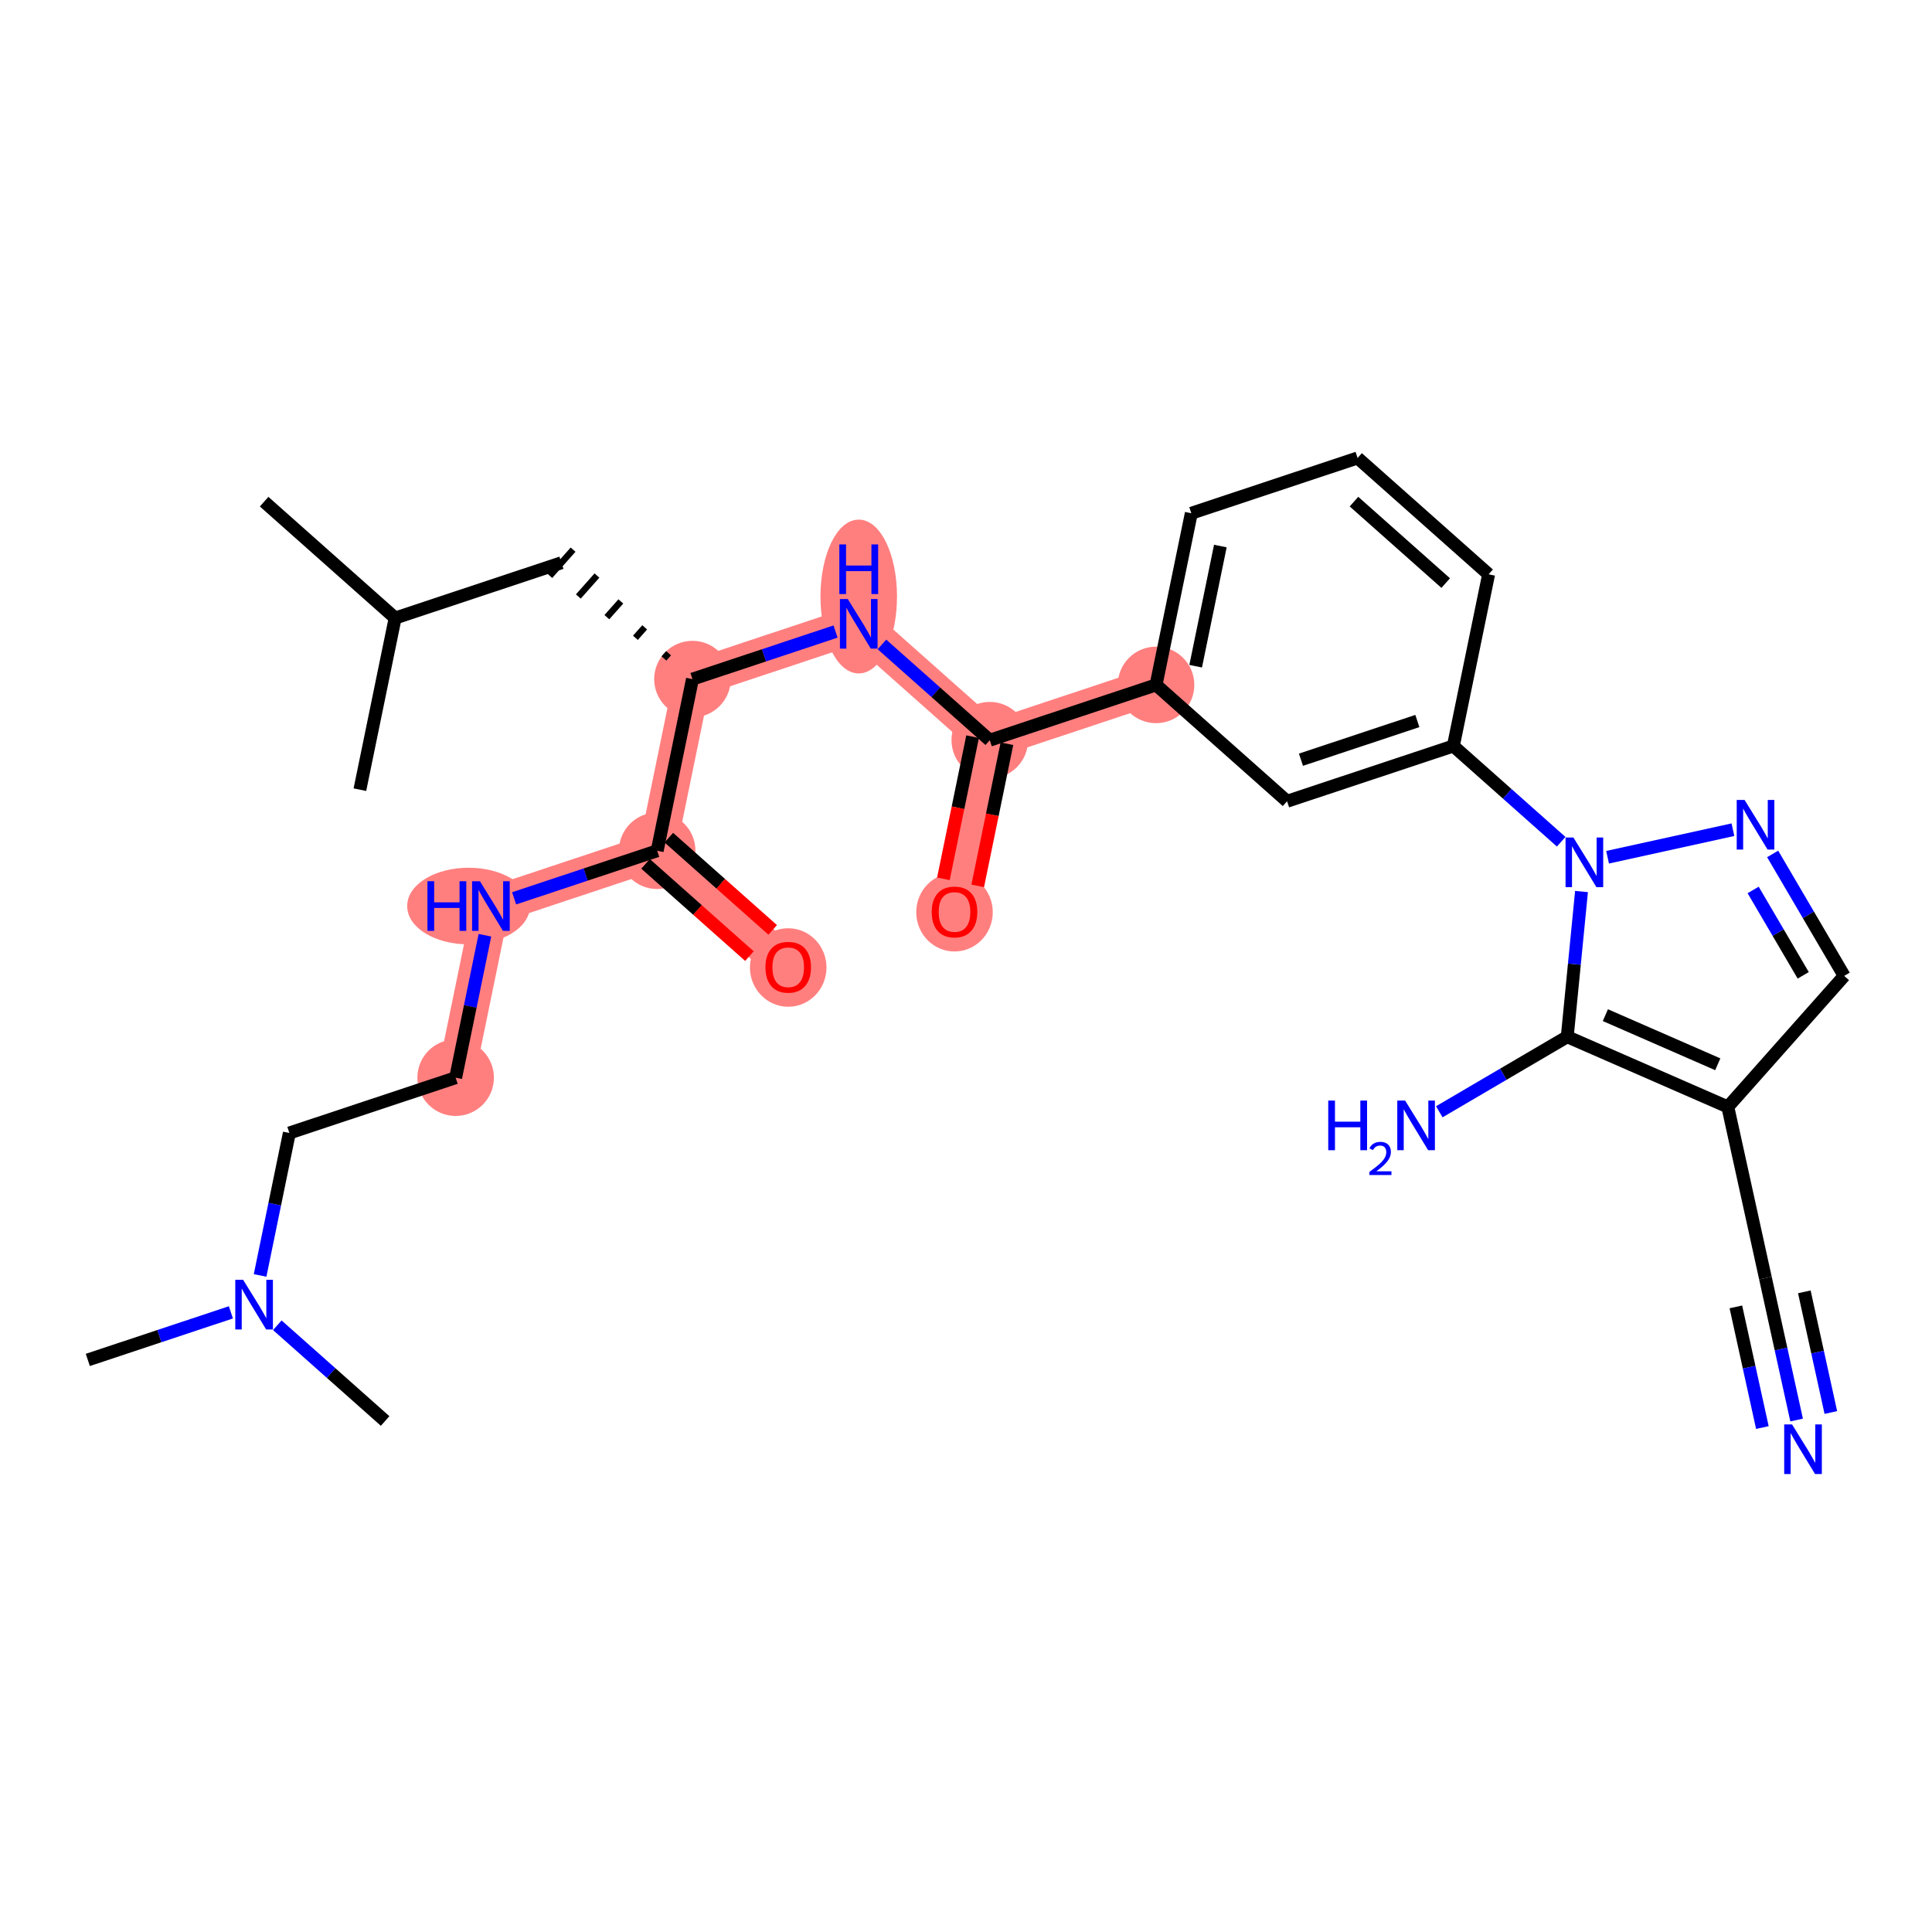 <?xml version='1.0' encoding='iso-8859-1'?>
<svg version='1.1' baseProfile='full'
              xmlns='http://www.w3.org/2000/svg'
                      xmlns:rdkit='http://www.rdkit.org/xml'
                      xmlns:xlink='http://www.w3.org/1999/xlink'
                  xml:space='preserve'
width='300px' height='300px' viewBox='0 0 300 300'>
<!-- END OF HEADER -->
<rect style='opacity:1.0;fill:#FFFFFF;stroke:none' width='300' height='300' x='0' y='0'> </rect>
<rect style='opacity:1.0;fill:#FFFFFF;stroke:none' width='300' height='300' x='0' y='0'> </rect>
<path d='M 107.525,105.452 L 133.345,96.867' style='fill:none;fill-rule:evenodd;stroke:#FF7F7F;stroke-width:5.8px;stroke-linecap:butt;stroke-linejoin:miter;stroke-opacity:1' />
<path d='M 107.525,105.452 L 102.049,132.106' style='fill:none;fill-rule:evenodd;stroke:#FF7F7F;stroke-width:5.8px;stroke-linecap:butt;stroke-linejoin:miter;stroke-opacity:1' />
<path d='M 133.345,96.867 L 153.69,114.936' style='fill:none;fill-rule:evenodd;stroke:#FF7F7F;stroke-width:5.8px;stroke-linecap:butt;stroke-linejoin:miter;stroke-opacity:1' />
<path d='M 153.69,114.936 L 148.215,141.59' style='fill:none;fill-rule:evenodd;stroke:#FF7F7F;stroke-width:5.8px;stroke-linecap:butt;stroke-linejoin:miter;stroke-opacity:1' />
<path d='M 153.69,114.936 L 179.511,106.351' style='fill:none;fill-rule:evenodd;stroke:#FF7F7F;stroke-width:5.8px;stroke-linecap:butt;stroke-linejoin:miter;stroke-opacity:1' />
<path d='M 102.049,132.106 L 122.394,150.175' style='fill:none;fill-rule:evenodd;stroke:#FF7F7F;stroke-width:5.8px;stroke-linecap:butt;stroke-linejoin:miter;stroke-opacity:1' />
<path d='M 102.049,132.106 L 76.229,140.691' style='fill:none;fill-rule:evenodd;stroke:#FF7F7F;stroke-width:5.8px;stroke-linecap:butt;stroke-linejoin:miter;stroke-opacity:1' />
<path d='M 76.229,140.691 L 70.753,167.344' style='fill:none;fill-rule:evenodd;stroke:#FF7F7F;stroke-width:5.8px;stroke-linecap:butt;stroke-linejoin:miter;stroke-opacity:1' />
<ellipse cx='107.525' cy='105.452' rx='5.442' ry='5.442'  style='fill:#FF7F7F;fill-rule:evenodd;stroke:#FF7F7F;stroke-width:1.0px;stroke-linecap:butt;stroke-linejoin:miter;stroke-opacity:1' />
<ellipse cx='133.345' cy='92.629' rx='5.442' ry='11.443'  style='fill:#FF7F7F;fill-rule:evenodd;stroke:#FF7F7F;stroke-width:1.0px;stroke-linecap:butt;stroke-linejoin:miter;stroke-opacity:1' />
<ellipse cx='153.69' cy='114.936' rx='5.442' ry='5.442'  style='fill:#FF7F7F;fill-rule:evenodd;stroke:#FF7F7F;stroke-width:1.0px;stroke-linecap:butt;stroke-linejoin:miter;stroke-opacity:1' />
<ellipse cx='148.215' cy='141.65' rx='5.442' ry='5.595'  style='fill:#FF7F7F;fill-rule:evenodd;stroke:#FF7F7F;stroke-width:1.0px;stroke-linecap:butt;stroke-linejoin:miter;stroke-opacity:1' />
<ellipse cx='179.511' cy='106.351' rx='5.442' ry='5.442'  style='fill:#FF7F7F;fill-rule:evenodd;stroke:#FF7F7F;stroke-width:1.0px;stroke-linecap:butt;stroke-linejoin:miter;stroke-opacity:1' />
<ellipse cx='102.049' cy='132.106' rx='5.442' ry='5.442'  style='fill:#FF7F7F;fill-rule:evenodd;stroke:#FF7F7F;stroke-width:1.0px;stroke-linecap:butt;stroke-linejoin:miter;stroke-opacity:1' />
<ellipse cx='122.394' cy='150.234' rx='5.442' ry='5.595'  style='fill:#FF7F7F;fill-rule:evenodd;stroke:#FF7F7F;stroke-width:1.0px;stroke-linecap:butt;stroke-linejoin:miter;stroke-opacity:1' />
<ellipse cx='72.762' cy='140.691' rx='9.035' ry='5.449'  style='fill:#FF7F7F;fill-rule:evenodd;stroke:#FF7F7F;stroke-width:1.0px;stroke-linecap:butt;stroke-linejoin:miter;stroke-opacity:1' />
<ellipse cx='70.753' cy='167.344' rx='5.442' ry='5.442'  style='fill:#FF7F7F;fill-rule:evenodd;stroke:#FF7F7F;stroke-width:1.0px;stroke-linecap:butt;stroke-linejoin:miter;stroke-opacity:1' />
<path class='bond-0 atom-0 atom-1' d='M 41.014,77.899 L 61.359,95.968' style='fill:none;fill-rule:evenodd;stroke:#000000;stroke-width:2.0px;stroke-linecap:butt;stroke-linejoin:miter;stroke-opacity:1' />
<path class='bond-1 atom-1 atom-2' d='M 61.359,95.968 L 55.884,122.622' style='fill:none;fill-rule:evenodd;stroke:#000000;stroke-width:2.0px;stroke-linecap:butt;stroke-linejoin:miter;stroke-opacity:1' />
<path class='bond-2 atom-1 atom-3' d='M 61.359,95.968 L 87.18,87.383' style='fill:none;fill-rule:evenodd;stroke:#000000;stroke-width:2.0px;stroke-linecap:butt;stroke-linejoin:miter;stroke-opacity:1' />
<path class='bond-3 atom-4 atom-3' d='M 103.817,101.431 L 103.094,102.245' style='fill:none;fill-rule:evenodd;stroke:#000000;stroke-width:1.0px;stroke-linecap:butt;stroke-linejoin:miter;stroke-opacity:1' />
<path class='bond-3 atom-4 atom-3' d='M 100.11,97.411 L 98.664,99.038' style='fill:none;fill-rule:evenodd;stroke:#000000;stroke-width:1.0px;stroke-linecap:butt;stroke-linejoin:miter;stroke-opacity:1' />
<path class='bond-3 atom-4 atom-3' d='M 96.402,93.39 L 94.234,95.832' style='fill:none;fill-rule:evenodd;stroke:#000000;stroke-width:1.0px;stroke-linecap:butt;stroke-linejoin:miter;stroke-opacity:1' />
<path class='bond-3 atom-4 atom-3' d='M 92.694,89.369 L 89.803,92.625' style='fill:none;fill-rule:evenodd;stroke:#000000;stroke-width:1.0px;stroke-linecap:butt;stroke-linejoin:miter;stroke-opacity:1' />
<path class='bond-3 atom-4 atom-3' d='M 88.987,85.349 L 85.373,89.418' style='fill:none;fill-rule:evenodd;stroke:#000000;stroke-width:1.0px;stroke-linecap:butt;stroke-linejoin:miter;stroke-opacity:1' />
<path class='bond-4 atom-4 atom-5' d='M 107.525,105.452 L 118.634,101.759' style='fill:none;fill-rule:evenodd;stroke:#000000;stroke-width:2.0px;stroke-linecap:butt;stroke-linejoin:miter;stroke-opacity:1' />
<path class='bond-4 atom-4 atom-5' d='M 118.634,101.759 L 129.743,98.065' style='fill:none;fill-rule:evenodd;stroke:#0000FF;stroke-width:2.0px;stroke-linecap:butt;stroke-linejoin:miter;stroke-opacity:1' />
<path class='bond-21 atom-4 atom-22' d='M 107.525,105.452 L 102.049,132.106' style='fill:none;fill-rule:evenodd;stroke:#000000;stroke-width:2.0px;stroke-linecap:butt;stroke-linejoin:miter;stroke-opacity:1' />
<path class='bond-5 atom-5 atom-6' d='M 136.948,100.067 L 145.319,107.501' style='fill:none;fill-rule:evenodd;stroke:#0000FF;stroke-width:2.0px;stroke-linecap:butt;stroke-linejoin:miter;stroke-opacity:1' />
<path class='bond-5 atom-5 atom-6' d='M 145.319,107.501 L 153.69,114.936' style='fill:none;fill-rule:evenodd;stroke:#000000;stroke-width:2.0px;stroke-linecap:butt;stroke-linejoin:miter;stroke-opacity:1' />
<path class='bond-6 atom-6 atom-7' d='M 151.025,114.388 L 148.757,125.427' style='fill:none;fill-rule:evenodd;stroke:#000000;stroke-width:2.0px;stroke-linecap:butt;stroke-linejoin:miter;stroke-opacity:1' />
<path class='bond-6 atom-6 atom-7' d='M 148.757,125.427 L 146.49,136.465' style='fill:none;fill-rule:evenodd;stroke:#FF0000;stroke-width:2.0px;stroke-linecap:butt;stroke-linejoin:miter;stroke-opacity:1' />
<path class='bond-6 atom-6 atom-7' d='M 156.356,115.484 L 154.088,126.522' style='fill:none;fill-rule:evenodd;stroke:#000000;stroke-width:2.0px;stroke-linecap:butt;stroke-linejoin:miter;stroke-opacity:1' />
<path class='bond-6 atom-6 atom-7' d='M 154.088,126.522 L 151.82,137.561' style='fill:none;fill-rule:evenodd;stroke:#FF0000;stroke-width:2.0px;stroke-linecap:butt;stroke-linejoin:miter;stroke-opacity:1' />
<path class='bond-7 atom-6 atom-8' d='M 153.69,114.936 L 179.511,106.351' style='fill:none;fill-rule:evenodd;stroke:#000000;stroke-width:2.0px;stroke-linecap:butt;stroke-linejoin:miter;stroke-opacity:1' />
<path class='bond-8 atom-8 atom-9' d='M 179.511,106.351 L 184.986,79.697' style='fill:none;fill-rule:evenodd;stroke:#000000;stroke-width:2.0px;stroke-linecap:butt;stroke-linejoin:miter;stroke-opacity:1' />
<path class='bond-8 atom-8 atom-9' d='M 185.663,103.448 L 189.496,84.791' style='fill:none;fill-rule:evenodd;stroke:#000000;stroke-width:2.0px;stroke-linecap:butt;stroke-linejoin:miter;stroke-opacity:1' />
<path class='bond-29 atom-21 atom-8' d='M 199.856,124.42 L 179.511,106.351' style='fill:none;fill-rule:evenodd;stroke:#000000;stroke-width:2.0px;stroke-linecap:butt;stroke-linejoin:miter;stroke-opacity:1' />
<path class='bond-9 atom-9 atom-10' d='M 184.986,79.697 L 210.807,71.113' style='fill:none;fill-rule:evenodd;stroke:#000000;stroke-width:2.0px;stroke-linecap:butt;stroke-linejoin:miter;stroke-opacity:1' />
<path class='bond-10 atom-10 atom-11' d='M 210.807,71.113 L 231.152,89.181' style='fill:none;fill-rule:evenodd;stroke:#000000;stroke-width:2.0px;stroke-linecap:butt;stroke-linejoin:miter;stroke-opacity:1' />
<path class='bond-10 atom-10 atom-11' d='M 210.245,77.892 L 224.487,90.54' style='fill:none;fill-rule:evenodd;stroke:#000000;stroke-width:2.0px;stroke-linecap:butt;stroke-linejoin:miter;stroke-opacity:1' />
<path class='bond-11 atom-11 atom-12' d='M 231.152,89.181 L 225.676,115.835' style='fill:none;fill-rule:evenodd;stroke:#000000;stroke-width:2.0px;stroke-linecap:butt;stroke-linejoin:miter;stroke-opacity:1' />
<path class='bond-12 atom-12 atom-13' d='M 225.676,115.835 L 234.048,123.27' style='fill:none;fill-rule:evenodd;stroke:#000000;stroke-width:2.0px;stroke-linecap:butt;stroke-linejoin:miter;stroke-opacity:1' />
<path class='bond-12 atom-12 atom-13' d='M 234.048,123.27 L 242.419,130.704' style='fill:none;fill-rule:evenodd;stroke:#0000FF;stroke-width:2.0px;stroke-linecap:butt;stroke-linejoin:miter;stroke-opacity:1' />
<path class='bond-20 atom-12 atom-21' d='M 225.676,115.835 L 199.856,124.42' style='fill:none;fill-rule:evenodd;stroke:#000000;stroke-width:2.0px;stroke-linecap:butt;stroke-linejoin:miter;stroke-opacity:1' />
<path class='bond-20 atom-12 atom-21' d='M 220.086,111.959 L 202.012,117.968' style='fill:none;fill-rule:evenodd;stroke:#000000;stroke-width:2.0px;stroke-linecap:butt;stroke-linejoin:miter;stroke-opacity:1' />
<path class='bond-13 atom-13 atom-14' d='M 249.624,133.112 L 269.088,128.836' style='fill:none;fill-rule:evenodd;stroke:#0000FF;stroke-width:2.0px;stroke-linecap:butt;stroke-linejoin:miter;stroke-opacity:1' />
<path class='bond-30 atom-19 atom-13' d='M 243.362,160.984 L 244.469,149.711' style='fill:none;fill-rule:evenodd;stroke:#000000;stroke-width:2.0px;stroke-linecap:butt;stroke-linejoin:miter;stroke-opacity:1' />
<path class='bond-30 atom-19 atom-13' d='M 244.469,149.711 L 245.576,138.437' style='fill:none;fill-rule:evenodd;stroke:#0000FF;stroke-width:2.0px;stroke-linecap:butt;stroke-linejoin:miter;stroke-opacity:1' />
<path class='bond-14 atom-14 atom-15' d='M 275.257,132.598 L 280.81,142.067' style='fill:none;fill-rule:evenodd;stroke:#0000FF;stroke-width:2.0px;stroke-linecap:butt;stroke-linejoin:miter;stroke-opacity:1' />
<path class='bond-14 atom-14 atom-15' d='M 280.81,142.067 L 286.364,151.536' style='fill:none;fill-rule:evenodd;stroke:#000000;stroke-width:2.0px;stroke-linecap:butt;stroke-linejoin:miter;stroke-opacity:1' />
<path class='bond-14 atom-14 atom-15' d='M 272.228,138.192 L 276.116,144.821' style='fill:none;fill-rule:evenodd;stroke:#0000FF;stroke-width:2.0px;stroke-linecap:butt;stroke-linejoin:miter;stroke-opacity:1' />
<path class='bond-14 atom-14 atom-15' d='M 276.116,144.821 L 280.003,151.449' style='fill:none;fill-rule:evenodd;stroke:#000000;stroke-width:2.0px;stroke-linecap:butt;stroke-linejoin:miter;stroke-opacity:1' />
<path class='bond-15 atom-15 atom-16' d='M 286.364,151.536 L 268.295,171.881' style='fill:none;fill-rule:evenodd;stroke:#000000;stroke-width:2.0px;stroke-linecap:butt;stroke-linejoin:miter;stroke-opacity:1' />
<path class='bond-16 atom-16 atom-17' d='M 268.295,171.881 L 274.134,198.458' style='fill:none;fill-rule:evenodd;stroke:#000000;stroke-width:2.0px;stroke-linecap:butt;stroke-linejoin:miter;stroke-opacity:1' />
<path class='bond-18 atom-16 atom-19' d='M 268.295,171.881 L 243.362,160.984' style='fill:none;fill-rule:evenodd;stroke:#000000;stroke-width:2.0px;stroke-linecap:butt;stroke-linejoin:miter;stroke-opacity:1' />
<path class='bond-18 atom-16 atom-19' d='M 266.734,165.26 L 249.281,157.632' style='fill:none;fill-rule:evenodd;stroke:#000000;stroke-width:2.0px;stroke-linecap:butt;stroke-linejoin:miter;stroke-opacity:1' />
<path class='bond-17 atom-17 atom-18' d='M 274.134,198.458 L 276.555,209.48' style='fill:none;fill-rule:evenodd;stroke:#000000;stroke-width:2.0px;stroke-linecap:butt;stroke-linejoin:miter;stroke-opacity:1' />
<path class='bond-17 atom-17 atom-18' d='M 276.555,209.48 L 278.977,220.501' style='fill:none;fill-rule:evenodd;stroke:#0000FF;stroke-width:2.0px;stroke-linecap:butt;stroke-linejoin:miter;stroke-opacity:1' />
<path class='bond-17 atom-17 atom-18' d='M 269.545,202.932 L 271.603,212.301' style='fill:none;fill-rule:evenodd;stroke:#000000;stroke-width:2.0px;stroke-linecap:butt;stroke-linejoin:miter;stroke-opacity:1' />
<path class='bond-17 atom-17 atom-18' d='M 271.603,212.301 L 273.661,221.669' style='fill:none;fill-rule:evenodd;stroke:#0000FF;stroke-width:2.0px;stroke-linecap:butt;stroke-linejoin:miter;stroke-opacity:1' />
<path class='bond-17 atom-17 atom-18' d='M 280.175,200.597 L 282.234,209.965' style='fill:none;fill-rule:evenodd;stroke:#000000;stroke-width:2.0px;stroke-linecap:butt;stroke-linejoin:miter;stroke-opacity:1' />
<path class='bond-17 atom-17 atom-18' d='M 282.234,209.965 L 284.292,219.333' style='fill:none;fill-rule:evenodd;stroke:#0000FF;stroke-width:2.0px;stroke-linecap:butt;stroke-linejoin:miter;stroke-opacity:1' />
<path class='bond-19 atom-19 atom-20' d='M 243.362,160.984 L 233.428,166.81' style='fill:none;fill-rule:evenodd;stroke:#000000;stroke-width:2.0px;stroke-linecap:butt;stroke-linejoin:miter;stroke-opacity:1' />
<path class='bond-19 atom-19 atom-20' d='M 233.428,166.81 L 223.493,172.637' style='fill:none;fill-rule:evenodd;stroke:#0000FF;stroke-width:2.0px;stroke-linecap:butt;stroke-linejoin:miter;stroke-opacity:1' />
<path class='bond-22 atom-22 atom-23' d='M 100.242,134.14 L 108.306,141.302' style='fill:none;fill-rule:evenodd;stroke:#000000;stroke-width:2.0px;stroke-linecap:butt;stroke-linejoin:miter;stroke-opacity:1' />
<path class='bond-22 atom-22 atom-23' d='M 108.306,141.302 L 116.37,148.463' style='fill:none;fill-rule:evenodd;stroke:#FF0000;stroke-width:2.0px;stroke-linecap:butt;stroke-linejoin:miter;stroke-opacity:1' />
<path class='bond-22 atom-22 atom-23' d='M 103.856,130.071 L 111.92,137.233' style='fill:none;fill-rule:evenodd;stroke:#000000;stroke-width:2.0px;stroke-linecap:butt;stroke-linejoin:miter;stroke-opacity:1' />
<path class='bond-22 atom-22 atom-23' d='M 111.92,137.233 L 119.983,144.394' style='fill:none;fill-rule:evenodd;stroke:#FF0000;stroke-width:2.0px;stroke-linecap:butt;stroke-linejoin:miter;stroke-opacity:1' />
<path class='bond-23 atom-22 atom-24' d='M 102.049,132.106 L 90.94,135.799' style='fill:none;fill-rule:evenodd;stroke:#000000;stroke-width:2.0px;stroke-linecap:butt;stroke-linejoin:miter;stroke-opacity:1' />
<path class='bond-23 atom-22 atom-24' d='M 90.94,135.799 L 79.831,139.493' style='fill:none;fill-rule:evenodd;stroke:#0000FF;stroke-width:2.0px;stroke-linecap:butt;stroke-linejoin:miter;stroke-opacity:1' />
<path class='bond-24 atom-24 atom-25' d='M 75.297,145.224 L 73.025,156.284' style='fill:none;fill-rule:evenodd;stroke:#0000FF;stroke-width:2.0px;stroke-linecap:butt;stroke-linejoin:miter;stroke-opacity:1' />
<path class='bond-24 atom-24 atom-25' d='M 73.025,156.284 L 70.753,167.344' style='fill:none;fill-rule:evenodd;stroke:#000000;stroke-width:2.0px;stroke-linecap:butt;stroke-linejoin:miter;stroke-opacity:1' />
<path class='bond-25 atom-25 atom-26' d='M 70.753,167.344 L 44.932,175.929' style='fill:none;fill-rule:evenodd;stroke:#000000;stroke-width:2.0px;stroke-linecap:butt;stroke-linejoin:miter;stroke-opacity:1' />
<path class='bond-26 atom-26 atom-27' d='M 44.932,175.929 L 42.66,186.989' style='fill:none;fill-rule:evenodd;stroke:#000000;stroke-width:2.0px;stroke-linecap:butt;stroke-linejoin:miter;stroke-opacity:1' />
<path class='bond-26 atom-26 atom-27' d='M 42.66,186.989 L 40.388,198.05' style='fill:none;fill-rule:evenodd;stroke:#0000FF;stroke-width:2.0px;stroke-linecap:butt;stroke-linejoin:miter;stroke-opacity:1' />
<path class='bond-27 atom-27 atom-28' d='M 35.854,203.781 L 24.745,207.474' style='fill:none;fill-rule:evenodd;stroke:#0000FF;stroke-width:2.0px;stroke-linecap:butt;stroke-linejoin:miter;stroke-opacity:1' />
<path class='bond-27 atom-27 atom-28' d='M 24.745,207.474 L 13.636,211.168' style='fill:none;fill-rule:evenodd;stroke:#000000;stroke-width:2.0px;stroke-linecap:butt;stroke-linejoin:miter;stroke-opacity:1' />
<path class='bond-28 atom-27 atom-29' d='M 43.06,205.783 L 51.431,213.217' style='fill:none;fill-rule:evenodd;stroke:#0000FF;stroke-width:2.0px;stroke-linecap:butt;stroke-linejoin:miter;stroke-opacity:1' />
<path class='bond-28 atom-27 atom-29' d='M 51.431,213.217 L 59.802,220.652' style='fill:none;fill-rule:evenodd;stroke:#000000;stroke-width:2.0px;stroke-linecap:butt;stroke-linejoin:miter;stroke-opacity:1' />
<path  class='atom-5' d='M 131.642 93.014
L 134.167 97.096
Q 134.417 97.499, 134.82 98.228
Q 135.223 98.957, 135.245 99.001
L 135.245 93.014
L 136.268 93.014
L 136.268 100.72
L 135.212 100.72
L 132.502 96.258
Q 132.186 95.735, 131.849 95.137
Q 131.522 94.538, 131.424 94.353
L 131.424 100.72
L 130.423 100.72
L 130.423 93.014
L 131.642 93.014
' fill='#0000FF'/>
<path  class='atom-5' d='M 130.33 84.538
L 131.375 84.538
L 131.375 87.814
L 135.315 87.814
L 135.315 84.538
L 136.36 84.538
L 136.36 92.244
L 135.315 92.244
L 135.315 88.684
L 131.375 88.684
L 131.375 92.244
L 130.33 92.244
L 130.33 84.538
' fill='#0000FF'/>
<path  class='atom-7' d='M 144.677 141.611
Q 144.677 139.761, 145.592 138.727
Q 146.506 137.693, 148.215 137.693
Q 149.924 137.693, 150.838 138.727
Q 151.752 139.761, 151.752 141.611
Q 151.752 143.484, 150.827 144.55
Q 149.902 145.606, 148.215 145.606
Q 146.517 145.606, 145.592 144.55
Q 144.677 143.494, 144.677 141.611
M 148.215 144.735
Q 149.39 144.735, 150.022 143.952
Q 150.664 143.157, 150.664 141.611
Q 150.664 140.099, 150.022 139.337
Q 149.39 138.564, 148.215 138.564
Q 147.039 138.564, 146.397 139.326
Q 145.766 140.088, 145.766 141.611
Q 145.766 143.168, 146.397 143.952
Q 147.039 144.735, 148.215 144.735
' fill='#FF0000'/>
<path  class='atom-13' d='M 244.318 130.051
L 246.843 134.132
Q 247.094 134.535, 247.496 135.264
Q 247.899 135.994, 247.921 136.037
L 247.921 130.051
L 248.944 130.051
L 248.944 137.757
L 247.888 137.757
L 245.178 133.294
Q 244.862 132.772, 244.525 132.173
Q 244.198 131.575, 244.1 131.39
L 244.1 137.757
L 243.099 137.757
L 243.099 130.051
L 244.318 130.051
' fill='#0000FF'/>
<path  class='atom-14' d='M 270.895 124.212
L 273.42 128.294
Q 273.67 128.696, 274.073 129.426
Q 274.475 130.155, 274.497 130.198
L 274.497 124.212
L 275.52 124.212
L 275.52 131.918
L 274.465 131.918
L 271.754 127.456
Q 271.439 126.933, 271.101 126.334
Q 270.775 125.736, 270.677 125.551
L 270.677 131.918
L 269.676 131.918
L 269.676 124.212
L 270.895 124.212
' fill='#0000FF'/>
<path  class='atom-18' d='M 278.269 221.181
L 280.794 225.263
Q 281.045 225.666, 281.447 226.395
Q 281.85 227.124, 281.872 227.168
L 281.872 221.181
L 282.895 221.181
L 282.895 228.887
L 281.839 228.887
L 279.129 224.425
Q 278.813 223.903, 278.476 223.304
Q 278.149 222.705, 278.051 222.52
L 278.051 228.887
L 277.05 228.887
L 277.05 221.181
L 278.269 221.181
' fill='#0000FF'/>
<path  class='atom-20' d='M 206.249 170.897
L 207.294 170.897
L 207.294 174.173
L 211.234 174.173
L 211.234 170.897
L 212.279 170.897
L 212.279 178.603
L 211.234 178.603
L 211.234 175.044
L 207.294 175.044
L 207.294 178.603
L 206.249 178.603
L 206.249 170.897
' fill='#0000FF'/>
<path  class='atom-20' d='M 212.653 178.332
Q 212.839 177.851, 213.285 177.585
Q 213.73 177.312, 214.348 177.312
Q 215.117 177.312, 215.548 177.729
Q 215.979 178.145, 215.979 178.885
Q 215.979 179.64, 215.418 180.344
Q 214.865 181.048, 213.716 181.881
L 216.065 181.881
L 216.065 182.456
L 212.638 182.456
L 212.638 181.974
Q 213.586 181.299, 214.147 180.796
Q 214.714 180.293, 214.987 179.841
Q 215.26 179.388, 215.26 178.921
Q 215.26 178.433, 215.016 178.16
Q 214.772 177.887, 214.348 177.887
Q 213.938 177.887, 213.665 178.052
Q 213.393 178.217, 213.199 178.584
L 212.653 178.332
' fill='#0000FF'/>
<path  class='atom-20' d='M 218.187 170.897
L 220.712 174.978
Q 220.963 175.381, 221.365 176.11
Q 221.768 176.839, 221.79 176.883
L 221.79 170.897
L 222.813 170.897
L 222.813 178.603
L 221.757 178.603
L 219.047 174.14
Q 218.731 173.618, 218.394 173.019
Q 218.067 172.42, 217.97 172.235
L 217.97 178.603
L 216.968 178.603
L 216.968 170.897
L 218.187 170.897
' fill='#0000FF'/>
<path  class='atom-23' d='M 118.857 150.196
Q 118.857 148.346, 119.771 147.312
Q 120.685 146.278, 122.394 146.278
Q 124.103 146.278, 125.017 147.312
Q 125.932 148.346, 125.932 150.196
Q 125.932 152.068, 125.006 153.135
Q 124.081 154.191, 122.394 154.191
Q 120.696 154.191, 119.771 153.135
Q 118.857 152.079, 118.857 150.196
M 122.394 153.32
Q 123.57 153.32, 124.201 152.536
Q 124.843 151.742, 124.843 150.196
Q 124.843 148.683, 124.201 147.922
Q 123.57 147.149, 122.394 147.149
Q 121.219 147.149, 120.577 147.911
Q 119.945 148.673, 119.945 150.196
Q 119.945 151.753, 120.577 152.536
Q 121.219 153.32, 122.394 153.32
' fill='#FF0000'/>
<path  class='atom-24' d='M 66.373 136.838
L 67.418 136.838
L 67.418 140.114
L 71.358 140.114
L 71.358 136.838
L 72.403 136.838
L 72.403 144.544
L 71.358 144.544
L 71.358 140.985
L 67.418 140.985
L 67.418 144.544
L 66.373 144.544
L 66.373 136.838
' fill='#0000FF'/>
<path  class='atom-24' d='M 74.525 136.838
L 77.05 140.919
Q 77.301 141.322, 77.703 142.051
Q 78.106 142.78, 78.128 142.824
L 78.128 136.838
L 79.151 136.838
L 79.151 144.544
L 78.095 144.544
L 75.385 140.081
Q 75.07 139.559, 74.732 138.96
Q 74.406 138.361, 74.308 138.176
L 74.308 144.544
L 73.306 144.544
L 73.306 136.838
L 74.525 136.838
' fill='#0000FF'/>
<path  class='atom-27' d='M 37.754 198.73
L 40.279 202.812
Q 40.529 203.214, 40.932 203.943
Q 41.334 204.673, 41.356 204.716
L 41.356 198.73
L 42.379 198.73
L 42.379 206.436
L 41.324 206.436
L 38.613 201.973
Q 38.298 201.451, 37.96 200.852
Q 37.634 200.254, 37.536 200.069
L 37.536 206.436
L 36.535 206.436
L 36.535 198.73
L 37.754 198.73
' fill='#0000FF'/>
</svg>
